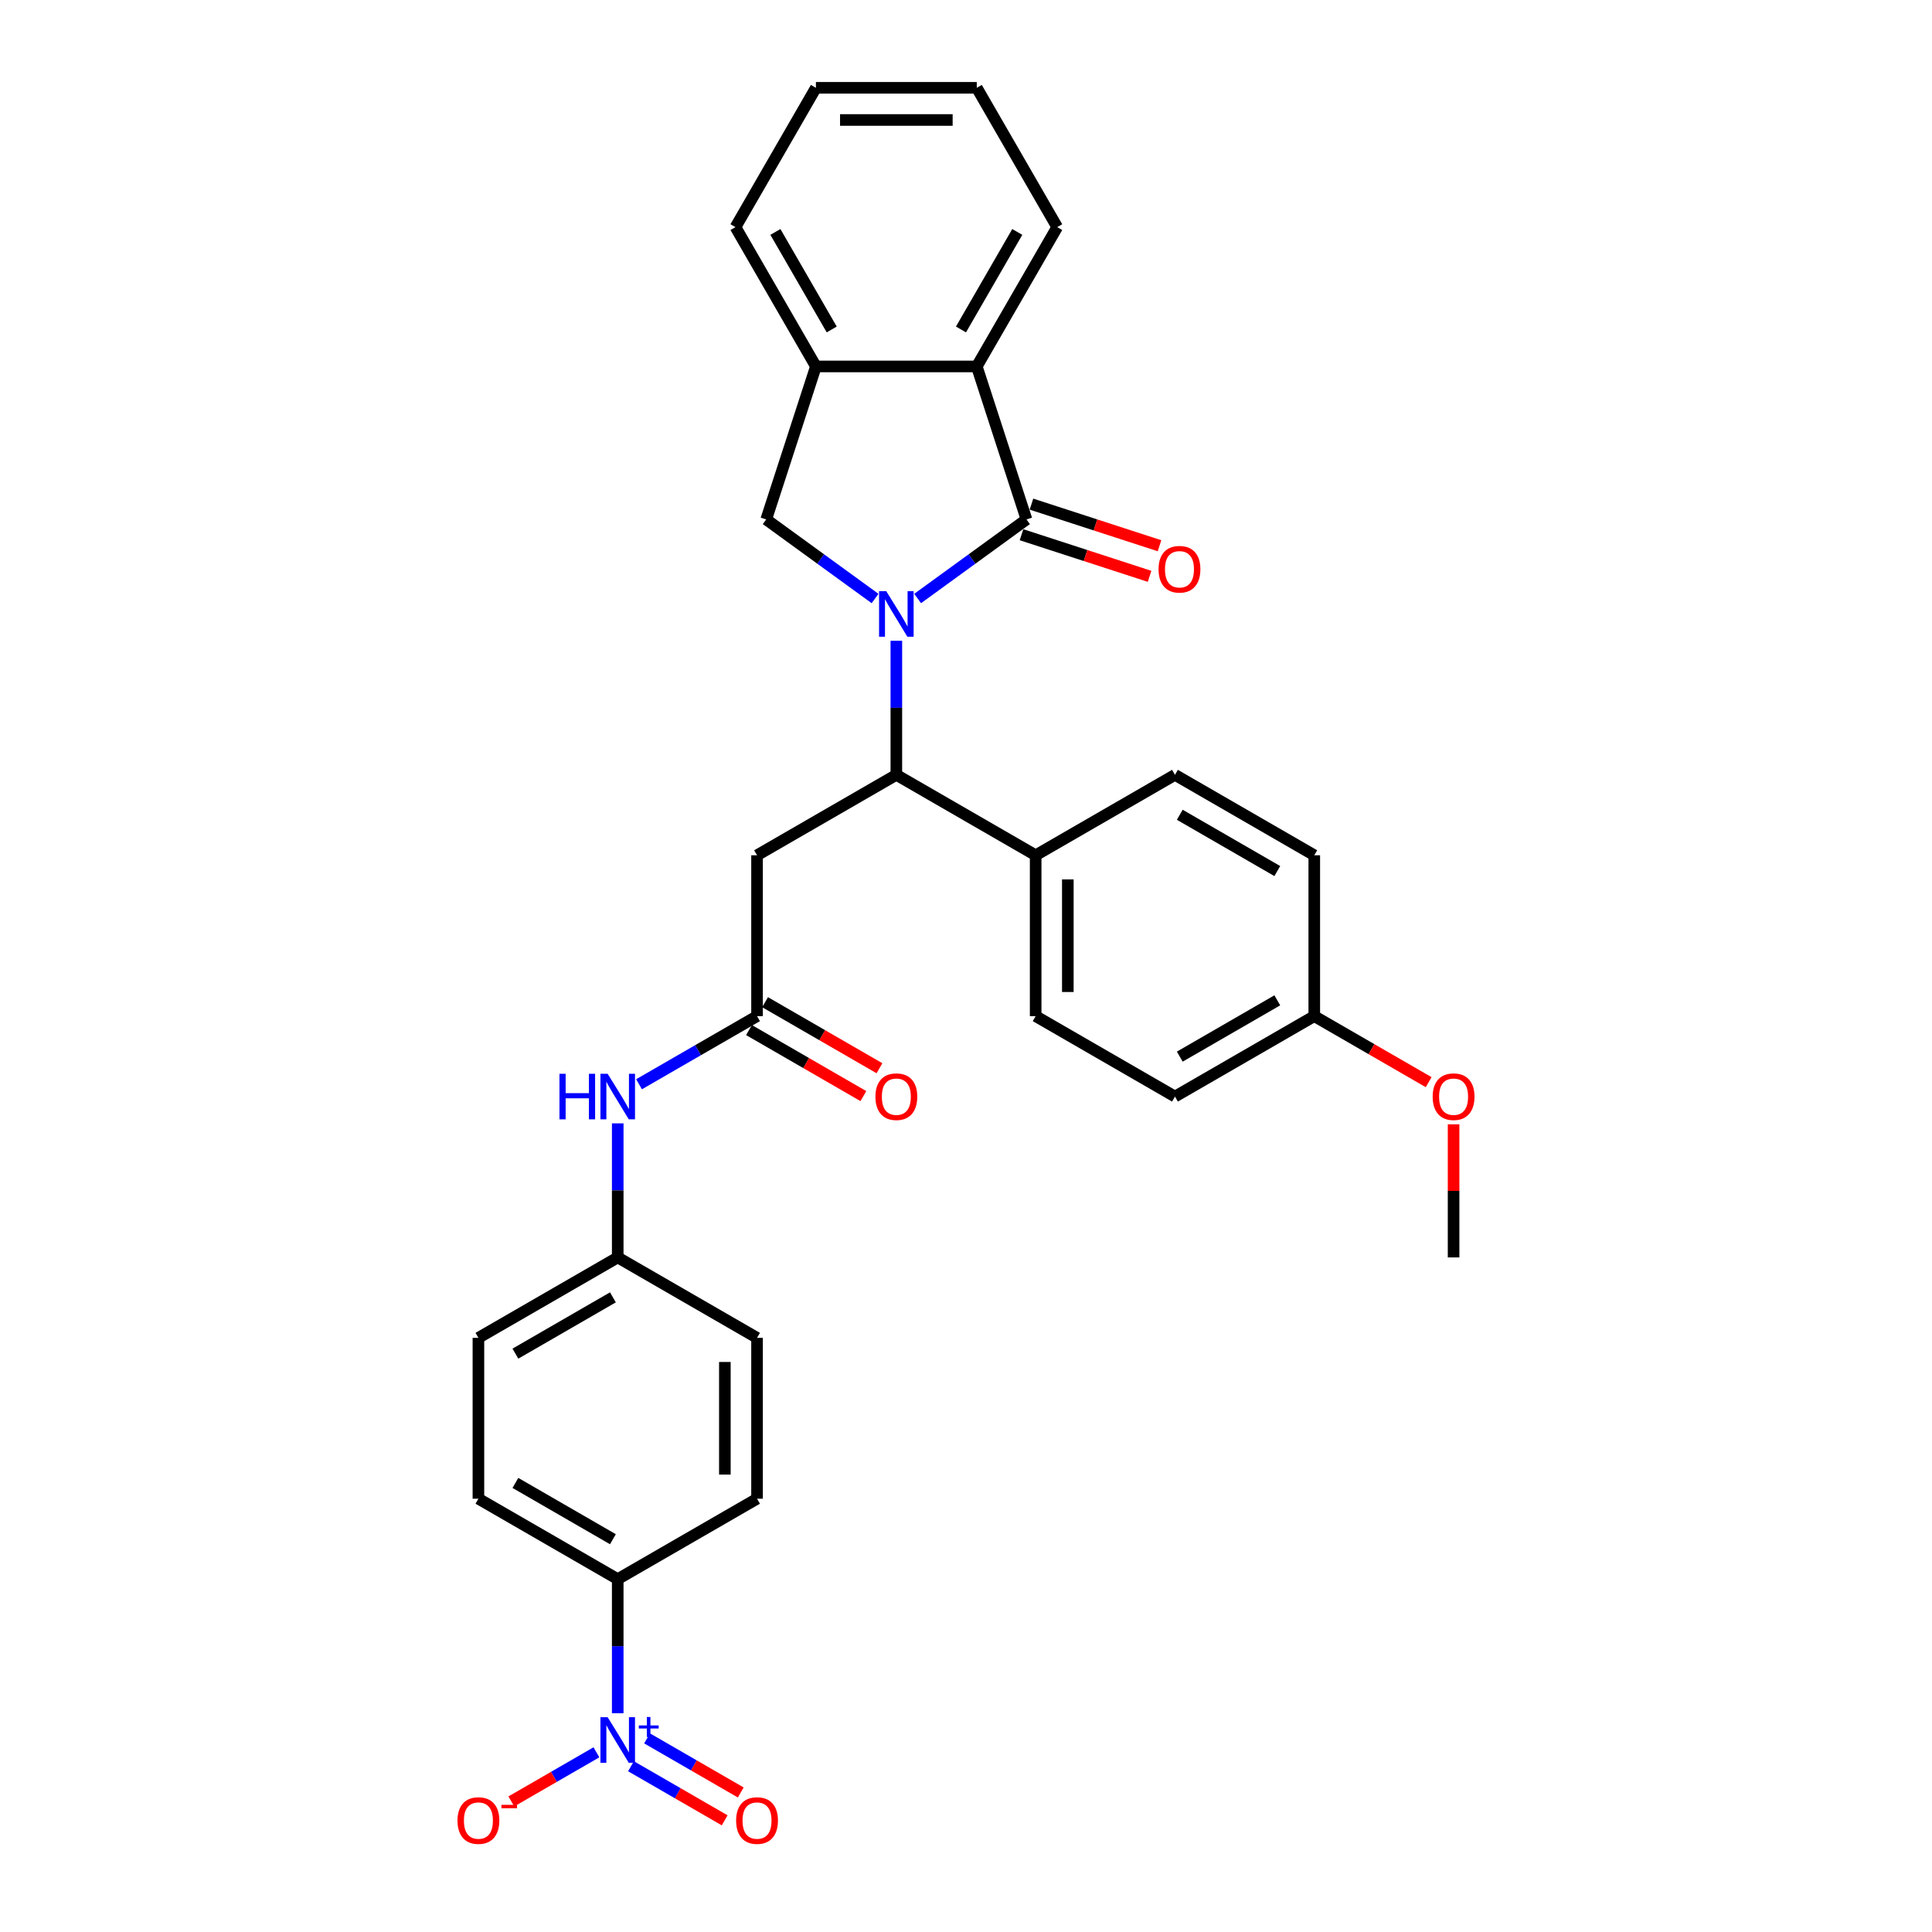 <?xml version='1.0' encoding='iso-8859-1'?>
<svg version='1.1' baseProfile='full'
              xmlns='http://www.w3.org/2000/svg'
                      xmlns:rdkit='http://www.rdkit.org/xml'
                      xmlns:xlink='http://www.w3.org/1999/xlink'
                  xml:space='preserve'
width='1000px' height='1000px' viewBox='0 0 1000 1000'>
<!-- END OF HEADER -->
<rect style='opacity:1.0;fill:#FFFFFF;stroke:none' width='1000' height='1000' x='0' y='0'> </rect>
<path class='bond-0' d='M 474.971,309.785 L 503.139,289.32' style='fill:none;fill-rule:evenodd;stroke:#0000FF;stroke-width:6px;stroke-linecap:butt;stroke-linejoin:miter;stroke-opacity:1' />
<path class='bond-0' d='M 503.139,289.32 L 531.307,268.854' style='fill:none;fill-rule:evenodd;stroke:#000000;stroke-width:6px;stroke-linecap:butt;stroke-linejoin:miter;stroke-opacity:1' />
<path class='bond-2' d='M 463.947,331.666 L 463.947,366.361' style='fill:none;fill-rule:evenodd;stroke:#0000FF;stroke-width:6px;stroke-linecap:butt;stroke-linejoin:miter;stroke-opacity:1' />
<path class='bond-2' d='M 463.947,366.361 L 463.947,401.056' style='fill:none;fill-rule:evenodd;stroke:#000000;stroke-width:6px;stroke-linecap:butt;stroke-linejoin:miter;stroke-opacity:1' />
<path class='bond-3' d='M 452.923,309.785 L 424.755,289.32' style='fill:none;fill-rule:evenodd;stroke:#0000FF;stroke-width:6px;stroke-linecap:butt;stroke-linejoin:miter;stroke-opacity:1' />
<path class='bond-3' d='M 424.755,289.32 L 396.587,268.854' style='fill:none;fill-rule:evenodd;stroke:#000000;stroke-width:6px;stroke-linecap:butt;stroke-linejoin:miter;stroke-opacity:1' />
<path class='bond-4' d='M 531.307,268.854 L 505.577,189.668' style='fill:none;fill-rule:evenodd;stroke:#000000;stroke-width:6px;stroke-linecap:butt;stroke-linejoin:miter;stroke-opacity:1' />
<path class='bond-10' d='M 528.734,276.773 L 561.874,287.541' style='fill:none;fill-rule:evenodd;stroke:#000000;stroke-width:6px;stroke-linecap:butt;stroke-linejoin:miter;stroke-opacity:1' />
<path class='bond-10' d='M 561.874,287.541 L 595.015,298.309' style='fill:none;fill-rule:evenodd;stroke:#FF0000;stroke-width:6px;stroke-linecap:butt;stroke-linejoin:miter;stroke-opacity:1' />
<path class='bond-10' d='M 533.88,260.936 L 567.02,271.704' style='fill:none;fill-rule:evenodd;stroke:#000000;stroke-width:6px;stroke-linecap:butt;stroke-linejoin:miter;stroke-opacity:1' />
<path class='bond-10' d='M 567.02,271.704 L 600.161,282.472' style='fill:none;fill-rule:evenodd;stroke:#FF0000;stroke-width:6px;stroke-linecap:butt;stroke-linejoin:miter;stroke-opacity:1' />
<path class='bond-1' d='M 319.733,886.754 L 319.733,852.059' style='fill:none;fill-rule:evenodd;stroke:#0000FF;stroke-width:6px;stroke-linecap:butt;stroke-linejoin:miter;stroke-opacity:1' />
<path class='bond-1' d='M 319.733,852.059 L 319.733,817.364' style='fill:none;fill-rule:evenodd;stroke:#000000;stroke-width:6px;stroke-linecap:butt;stroke-linejoin:miter;stroke-opacity:1' />
<path class='bond-9' d='M 308.71,906.99 L 286.688,919.704' style='fill:none;fill-rule:evenodd;stroke:#0000FF;stroke-width:6px;stroke-linecap:butt;stroke-linejoin:miter;stroke-opacity:1' />
<path class='bond-9' d='M 286.688,919.704 L 264.666,932.418' style='fill:none;fill-rule:evenodd;stroke:#FF0000;stroke-width:6px;stroke-linecap:butt;stroke-linejoin:miter;stroke-opacity:1' />
<path class='bond-13' d='M 326.594,914.201 L 350.842,928.2' style='fill:none;fill-rule:evenodd;stroke:#0000FF;stroke-width:6px;stroke-linecap:butt;stroke-linejoin:miter;stroke-opacity:1' />
<path class='bond-13' d='M 350.842,928.2 L 375.09,942.199' style='fill:none;fill-rule:evenodd;stroke:#FF0000;stroke-width:6px;stroke-linecap:butt;stroke-linejoin:miter;stroke-opacity:1' />
<path class='bond-13' d='M 334.92,899.779 L 359.168,913.779' style='fill:none;fill-rule:evenodd;stroke:#0000FF;stroke-width:6px;stroke-linecap:butt;stroke-linejoin:miter;stroke-opacity:1' />
<path class='bond-13' d='M 359.168,913.779 L 383.416,927.778' style='fill:none;fill-rule:evenodd;stroke:#FF0000;stroke-width:6px;stroke-linecap:butt;stroke-linejoin:miter;stroke-opacity:1' />
<path class='bond-5' d='M 463.947,401.056 L 391.84,442.687' style='fill:none;fill-rule:evenodd;stroke:#000000;stroke-width:6px;stroke-linecap:butt;stroke-linejoin:miter;stroke-opacity:1' />
<path class='bond-11' d='M 463.947,401.056 L 536.053,442.687' style='fill:none;fill-rule:evenodd;stroke:#000000;stroke-width:6px;stroke-linecap:butt;stroke-linejoin:miter;stroke-opacity:1' />
<path class='bond-6' d='M 396.587,268.854 L 422.316,189.668' style='fill:none;fill-rule:evenodd;stroke:#000000;stroke-width:6px;stroke-linecap:butt;stroke-linejoin:miter;stroke-opacity:1' />
<path class='bond-25' d='M 505.577,189.668 L 547.208,117.561' style='fill:none;fill-rule:evenodd;stroke:#000000;stroke-width:6px;stroke-linecap:butt;stroke-linejoin:miter;stroke-opacity:1' />
<path class='bond-25' d='M 497.401,170.526 L 526.542,120.051' style='fill:none;fill-rule:evenodd;stroke:#000000;stroke-width:6px;stroke-linecap:butt;stroke-linejoin:miter;stroke-opacity:1' />
<path class='bond-31' d='M 505.577,189.668 L 422.316,189.668' style='fill:none;fill-rule:evenodd;stroke:#000000;stroke-width:6px;stroke-linecap:butt;stroke-linejoin:miter;stroke-opacity:1' />
<path class='bond-7' d='M 391.84,442.687 L 391.84,525.948' style='fill:none;fill-rule:evenodd;stroke:#000000;stroke-width:6px;stroke-linecap:butt;stroke-linejoin:miter;stroke-opacity:1' />
<path class='bond-27' d='M 422.316,189.668 L 380.685,117.561' style='fill:none;fill-rule:evenodd;stroke:#000000;stroke-width:6px;stroke-linecap:butt;stroke-linejoin:miter;stroke-opacity:1' />
<path class='bond-27' d='M 430.493,170.526 L 401.351,120.051' style='fill:none;fill-rule:evenodd;stroke:#000000;stroke-width:6px;stroke-linecap:butt;stroke-linejoin:miter;stroke-opacity:1' />
<path class='bond-12' d='M 391.84,525.948 L 361.299,543.581' style='fill:none;fill-rule:evenodd;stroke:#000000;stroke-width:6px;stroke-linecap:butt;stroke-linejoin:miter;stroke-opacity:1' />
<path class='bond-12' d='M 361.299,543.581 L 330.757,561.214' style='fill:none;fill-rule:evenodd;stroke:#0000FF;stroke-width:6px;stroke-linecap:butt;stroke-linejoin:miter;stroke-opacity:1' />
<path class='bond-14' d='M 387.677,533.159 L 417.278,550.249' style='fill:none;fill-rule:evenodd;stroke:#000000;stroke-width:6px;stroke-linecap:butt;stroke-linejoin:miter;stroke-opacity:1' />
<path class='bond-14' d='M 417.278,550.249 L 446.878,567.339' style='fill:none;fill-rule:evenodd;stroke:#FF0000;stroke-width:6px;stroke-linecap:butt;stroke-linejoin:miter;stroke-opacity:1' />
<path class='bond-14' d='M 396.003,518.737 L 425.604,535.827' style='fill:none;fill-rule:evenodd;stroke:#000000;stroke-width:6px;stroke-linecap:butt;stroke-linejoin:miter;stroke-opacity:1' />
<path class='bond-14' d='M 425.604,535.827 L 455.204,552.917' style='fill:none;fill-rule:evenodd;stroke:#FF0000;stroke-width:6px;stroke-linecap:butt;stroke-linejoin:miter;stroke-opacity:1' />
<path class='bond-8' d='M 319.733,817.364 L 247.627,775.733' style='fill:none;fill-rule:evenodd;stroke:#000000;stroke-width:6px;stroke-linecap:butt;stroke-linejoin:miter;stroke-opacity:1' />
<path class='bond-8' d='M 317.244,796.698 L 266.769,767.556' style='fill:none;fill-rule:evenodd;stroke:#000000;stroke-width:6px;stroke-linecap:butt;stroke-linejoin:miter;stroke-opacity:1' />
<path class='bond-34' d='M 319.733,817.364 L 391.84,775.733' style='fill:none;fill-rule:evenodd;stroke:#000000;stroke-width:6px;stroke-linecap:butt;stroke-linejoin:miter;stroke-opacity:1' />
<path class='bond-17' d='M 536.053,442.687 L 536.053,525.948' style='fill:none;fill-rule:evenodd;stroke:#000000;stroke-width:6px;stroke-linecap:butt;stroke-linejoin:miter;stroke-opacity:1' />
<path class='bond-17' d='M 552.706,455.176 L 552.706,513.459' style='fill:none;fill-rule:evenodd;stroke:#000000;stroke-width:6px;stroke-linecap:butt;stroke-linejoin:miter;stroke-opacity:1' />
<path class='bond-18' d='M 536.053,442.687 L 608.16,401.056' style='fill:none;fill-rule:evenodd;stroke:#000000;stroke-width:6px;stroke-linecap:butt;stroke-linejoin:miter;stroke-opacity:1' />
<path class='bond-19' d='M 319.733,581.45 L 319.733,616.145' style='fill:none;fill-rule:evenodd;stroke:#0000FF;stroke-width:6px;stroke-linecap:butt;stroke-linejoin:miter;stroke-opacity:1' />
<path class='bond-19' d='M 319.733,616.145 L 319.733,650.841' style='fill:none;fill-rule:evenodd;stroke:#000000;stroke-width:6px;stroke-linecap:butt;stroke-linejoin:miter;stroke-opacity:1' />
<path class='bond-15' d='M 247.627,775.733 L 247.627,692.471' style='fill:none;fill-rule:evenodd;stroke:#000000;stroke-width:6px;stroke-linecap:butt;stroke-linejoin:miter;stroke-opacity:1' />
<path class='bond-16' d='M 391.84,775.733 L 391.84,692.471' style='fill:none;fill-rule:evenodd;stroke:#000000;stroke-width:6px;stroke-linecap:butt;stroke-linejoin:miter;stroke-opacity:1' />
<path class='bond-16' d='M 375.188,763.244 L 375.188,704.961' style='fill:none;fill-rule:evenodd;stroke:#000000;stroke-width:6px;stroke-linecap:butt;stroke-linejoin:miter;stroke-opacity:1' />
<path class='bond-23' d='M 536.053,525.948 L 608.16,567.579' style='fill:none;fill-rule:evenodd;stroke:#000000;stroke-width:6px;stroke-linecap:butt;stroke-linejoin:miter;stroke-opacity:1' />
<path class='bond-24' d='M 608.16,401.056 L 680.267,442.687' style='fill:none;fill-rule:evenodd;stroke:#000000;stroke-width:6px;stroke-linecap:butt;stroke-linejoin:miter;stroke-opacity:1' />
<path class='bond-24' d='M 610.65,421.722 L 661.124,450.863' style='fill:none;fill-rule:evenodd;stroke:#000000;stroke-width:6px;stroke-linecap:butt;stroke-linejoin:miter;stroke-opacity:1' />
<path class='bond-21' d='M 319.733,650.841 L 391.84,692.471' style='fill:none;fill-rule:evenodd;stroke:#000000;stroke-width:6px;stroke-linecap:butt;stroke-linejoin:miter;stroke-opacity:1' />
<path class='bond-22' d='M 319.733,650.841 L 247.627,692.471' style='fill:none;fill-rule:evenodd;stroke:#000000;stroke-width:6px;stroke-linecap:butt;stroke-linejoin:miter;stroke-opacity:1' />
<path class='bond-22' d='M 317.244,671.506 L 266.769,700.648' style='fill:none;fill-rule:evenodd;stroke:#000000;stroke-width:6px;stroke-linecap:butt;stroke-linejoin:miter;stroke-opacity:1' />
<path class='bond-20' d='M 680.267,525.948 L 680.267,442.687' style='fill:none;fill-rule:evenodd;stroke:#000000;stroke-width:6px;stroke-linecap:butt;stroke-linejoin:miter;stroke-opacity:1' />
<path class='bond-26' d='M 680.267,525.948 L 709.867,543.038' style='fill:none;fill-rule:evenodd;stroke:#000000;stroke-width:6px;stroke-linecap:butt;stroke-linejoin:miter;stroke-opacity:1' />
<path class='bond-26' d='M 709.867,543.038 L 739.468,560.128' style='fill:none;fill-rule:evenodd;stroke:#FF0000;stroke-width:6px;stroke-linecap:butt;stroke-linejoin:miter;stroke-opacity:1' />
<path class='bond-33' d='M 680.267,525.948 L 608.16,567.579' style='fill:none;fill-rule:evenodd;stroke:#000000;stroke-width:6px;stroke-linecap:butt;stroke-linejoin:miter;stroke-opacity:1' />
<path class='bond-33' d='M 661.124,517.771 L 610.65,546.913' style='fill:none;fill-rule:evenodd;stroke:#000000;stroke-width:6px;stroke-linecap:butt;stroke-linejoin:miter;stroke-opacity:1' />
<path class='bond-29' d='M 547.208,117.561 L 505.577,45.455' style='fill:none;fill-rule:evenodd;stroke:#000000;stroke-width:6px;stroke-linecap:butt;stroke-linejoin:miter;stroke-opacity:1' />
<path class='bond-28' d='M 752.373,581.95 L 752.373,616.395' style='fill:none;fill-rule:evenodd;stroke:#FF0000;stroke-width:6px;stroke-linecap:butt;stroke-linejoin:miter;stroke-opacity:1' />
<path class='bond-28' d='M 752.373,616.395 L 752.373,650.841' style='fill:none;fill-rule:evenodd;stroke:#000000;stroke-width:6px;stroke-linecap:butt;stroke-linejoin:miter;stroke-opacity:1' />
<path class='bond-30' d='M 380.685,117.561 L 422.316,45.455' style='fill:none;fill-rule:evenodd;stroke:#000000;stroke-width:6px;stroke-linecap:butt;stroke-linejoin:miter;stroke-opacity:1' />
<path class='bond-32' d='M 505.577,45.455 L 422.316,45.455' style='fill:none;fill-rule:evenodd;stroke:#000000;stroke-width:6px;stroke-linecap:butt;stroke-linejoin:miter;stroke-opacity:1' />
<path class='bond-32' d='M 493.088,62.107 L 434.805,62.107' style='fill:none;fill-rule:evenodd;stroke:#000000;stroke-width:6px;stroke-linecap:butt;stroke-linejoin:miter;stroke-opacity:1' />
<path  class='atom-0' d='M 458.735 306.004
L 466.461 318.494
Q 467.227 319.726, 468.459 321.957
Q 469.692 324.189, 469.758 324.322
L 469.758 306.004
L 472.889 306.004
L 472.889 329.584
L 469.658 329.584
L 461.366 315.929
Q 460.4 314.331, 459.367 312.499
Q 458.368 310.667, 458.068 310.101
L 458.068 329.584
L 455.004 329.584
L 455.004 306.004
L 458.735 306.004
' fill='#0000FF'/>
<path  class='atom-2' d='M 314.521 888.835
L 322.248 901.325
Q 323.014 902.557, 324.246 904.788
Q 325.478 907.02, 325.545 907.153
L 325.545 888.835
L 328.676 888.835
L 328.676 912.415
L 325.445 912.415
L 317.152 898.76
Q 316.186 897.162, 315.154 895.33
Q 314.155 893.498, 313.855 892.932
L 313.855 912.415
L 310.791 912.415
L 310.791 888.835
L 314.521 888.835
' fill='#0000FF'/>
<path  class='atom-2' d='M 330.654 893.086
L 334.808 893.086
L 334.808 888.712
L 336.655 888.712
L 336.655 893.086
L 340.919 893.086
L 340.919 894.668
L 336.655 894.668
L 336.655 899.065
L 334.808 899.065
L 334.808 894.668
L 330.654 894.668
L 330.654 893.086
' fill='#0000FF'/>
<path  class='atom-10' d='M 236.803 942.323
Q 236.803 936.661, 239.6 933.497
Q 242.398 930.333, 247.627 930.333
Q 252.856 930.333, 255.653 933.497
Q 258.451 936.661, 258.451 942.323
Q 258.451 948.051, 255.62 951.315
Q 252.789 954.545, 247.627 954.545
Q 242.431 954.545, 239.6 951.315
Q 236.803 948.084, 236.803 942.323
M 247.627 951.881
Q 251.224 951.881, 253.155 949.483
Q 255.12 947.052, 255.12 942.323
Q 255.12 937.693, 253.155 935.362
Q 251.224 932.997, 247.627 932.997
Q 244.03 932.997, 242.065 935.329
Q 240.133 937.66, 240.133 942.323
Q 240.133 947.085, 242.065 949.483
Q 244.03 951.881, 247.627 951.881
' fill='#FF0000'/>
<path  class='atom-10' d='M 259.55 934.182
L 267.617 934.182
L 267.617 935.94
L 259.55 935.94
L 259.55 934.182
' fill='#FF0000'/>
<path  class='atom-11' d='M 599.669 294.65
Q 599.669 288.988, 602.467 285.824
Q 605.264 282.66, 610.493 282.66
Q 615.722 282.66, 618.52 285.824
Q 621.317 288.988, 621.317 294.65
Q 621.317 300.379, 618.486 303.642
Q 615.655 306.873, 610.493 306.873
Q 605.298 306.873, 602.467 303.642
Q 599.669 300.412, 599.669 294.65
M 610.493 304.209
Q 614.09 304.209, 616.022 301.811
Q 617.987 299.379, 617.987 294.65
Q 617.987 290.021, 616.022 287.689
Q 614.09 285.325, 610.493 285.325
Q 606.896 285.325, 604.931 287.656
Q 603 289.987, 603 294.65
Q 603 299.413, 604.931 301.811
Q 606.896 304.209, 610.493 304.209
' fill='#FF0000'/>
<path  class='atom-13' d='M 289.576 555.789
L 292.773 555.789
L 292.773 565.814
L 304.83 565.814
L 304.83 555.789
L 308.027 555.789
L 308.027 579.369
L 304.83 579.369
L 304.83 568.478
L 292.773 568.478
L 292.773 579.369
L 289.576 579.369
L 289.576 555.789
' fill='#0000FF'/>
<path  class='atom-13' d='M 314.521 555.789
L 322.248 568.278
Q 323.014 569.511, 324.246 571.742
Q 325.478 573.973, 325.545 574.107
L 325.545 555.789
L 328.676 555.789
L 328.676 579.369
L 325.445 579.369
L 317.152 565.714
Q 316.186 564.115, 315.154 562.284
Q 314.155 560.452, 313.855 559.886
L 313.855 579.369
L 310.791 579.369
L 310.791 555.789
L 314.521 555.789
' fill='#0000FF'/>
<path  class='atom-14' d='M 381.016 942.323
Q 381.016 936.661, 383.814 933.497
Q 386.611 930.333, 391.84 930.333
Q 397.069 930.333, 399.866 933.497
Q 402.664 936.661, 402.664 942.323
Q 402.664 948.051, 399.833 951.315
Q 397.002 954.545, 391.84 954.545
Q 386.645 954.545, 383.814 951.315
Q 381.016 948.084, 381.016 942.323
M 391.84 951.881
Q 395.437 951.881, 397.369 949.483
Q 399.334 947.052, 399.334 942.323
Q 399.334 937.693, 397.369 935.362
Q 395.437 932.997, 391.84 932.997
Q 388.243 932.997, 386.278 935.329
Q 384.346 937.66, 384.346 942.323
Q 384.346 947.085, 386.278 949.483
Q 388.243 951.881, 391.84 951.881
' fill='#FF0000'/>
<path  class='atom-15' d='M 453.123 567.646
Q 453.123 561.984, 455.92 558.82
Q 458.718 555.656, 463.947 555.656
Q 469.176 555.656, 471.973 558.82
Q 474.771 561.984, 474.771 567.646
Q 474.771 573.374, 471.94 576.638
Q 469.109 579.868, 463.947 579.868
Q 458.751 579.868, 455.92 576.638
Q 453.123 573.407, 453.123 567.646
M 463.947 577.204
Q 467.544 577.204, 469.475 574.806
Q 471.44 572.375, 471.44 567.646
Q 471.44 563.016, 469.475 560.685
Q 467.544 558.32, 463.947 558.32
Q 460.35 558.32, 458.385 560.652
Q 456.453 562.983, 456.453 567.646
Q 456.453 572.408, 458.385 574.806
Q 460.35 577.204, 463.947 577.204
' fill='#FF0000'/>
<path  class='atom-27' d='M 741.549 567.646
Q 741.549 561.984, 744.347 558.82
Q 747.144 555.656, 752.373 555.656
Q 757.602 555.656, 760.4 558.82
Q 763.197 561.984, 763.197 567.646
Q 763.197 573.374, 760.366 576.638
Q 757.535 579.868, 752.373 579.868
Q 747.178 579.868, 744.347 576.638
Q 741.549 573.407, 741.549 567.646
M 752.373 577.204
Q 755.97 577.204, 757.902 574.806
Q 759.867 572.375, 759.867 567.646
Q 759.867 563.016, 757.902 560.685
Q 755.97 558.32, 752.373 558.32
Q 748.776 558.32, 746.811 560.652
Q 744.88 562.983, 744.88 567.646
Q 744.88 572.408, 746.811 574.806
Q 748.776 577.204, 752.373 577.204
' fill='#FF0000'/>
</svg>
